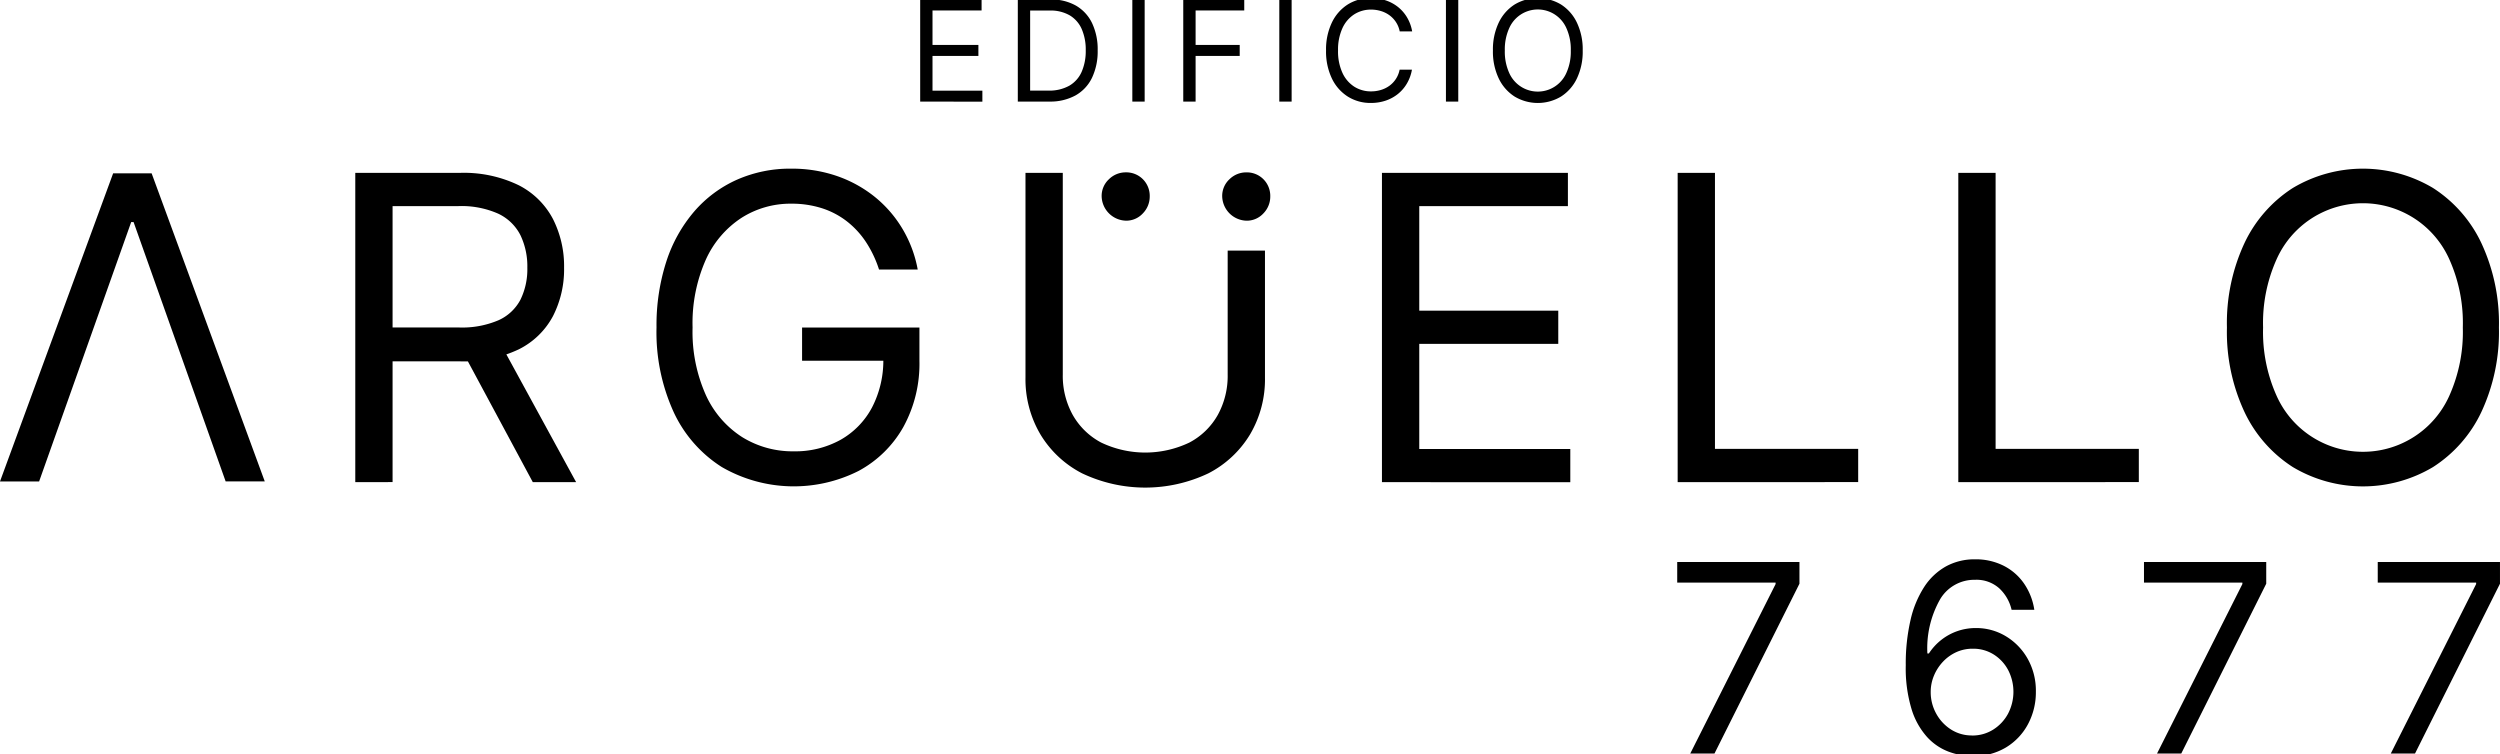 <svg xmlns="http://www.w3.org/2000/svg" xmlns:xlink="http://www.w3.org/1999/xlink" width="145.843" height="44" viewBox="0 0 145.843 44">
  <defs>
    <clipPath id="clip-path">
      <rect id="Rectángulo_4" data-name="Rectángulo 4" width="145.843" height="44" fill="none"/>
    </clipPath>
  </defs>
  <g id="logoParaCotizador" transform="translate(0 -0.452)">
    <path id="Trazado_1" data-name="Trazado 1" d="M6.6,34.982,0,52.956H2.282L7.653,37.825h.14l5.371,15.13h2.282l-6.6-17.973Z" transform="translate(0 -24.418)"/>
    <g id="Grupo_2" data-name="Grupo 2" transform="translate(0 0.452)">
      <g id="Grupo_1" data-name="Grupo 1" transform="translate(0 0)" clip-path="url(#clip-path)">
        <path id="Trazado_2" data-name="Trazado 2" d="M71.363,53.023V34.982h6.073a7.337,7.337,0,0,1,3.458.718,4.627,4.627,0,0,1,2,1.969,6.085,6.085,0,0,1,.65,2.845,5.978,5.978,0,0,1-.65,2.827A4.558,4.558,0,0,1,80.9,45.276a7.4,7.4,0,0,1-3.432.7H72.556V44H77.4a5.405,5.405,0,0,0,2.321-.423A2.689,2.689,0,0,0,81,42.377a4.045,4.045,0,0,0,.4-1.863A4.2,4.2,0,0,0,81,38.62a2.78,2.78,0,0,0-1.29-1.255,5.265,5.265,0,0,0-2.343-.445H73.539v16.1Zm8.46-8.1,4.423,8.1H81.719l-4.353-8.1Z" transform="translate(-50.637 -24.896)"/>
        <path id="Trazado_3" data-name="Trazado 3" d="M144.831,40.018a6.57,6.57,0,0,0-.759-1.6,5.074,5.074,0,0,0-1.115-1.211,4.721,4.721,0,0,0-1.461-.767,5.79,5.79,0,0,0-1.79-.264,5.321,5.321,0,0,0-2.9.828,5.717,5.717,0,0,0-2.08,2.44,9.117,9.117,0,0,0-.772,3.955,9.012,9.012,0,0,0,.781,3.955,5.708,5.708,0,0,0,2.115,2.441,5.575,5.575,0,0,0,3,.828,5.456,5.456,0,0,0,2.725-.665,4.678,4.678,0,0,0,1.843-1.886,5.939,5.939,0,0,0,.663-2.876l.667.141h-5.406V43.4h6.846v1.938a7.666,7.666,0,0,1-.944,3.876,6.563,6.563,0,0,1-2.6,2.55,8.387,8.387,0,0,1-7.986-.225,7.554,7.554,0,0,1-2.808-3.207,11.227,11.227,0,0,1-1-4.933,12.084,12.084,0,0,1,.575-3.854,8.493,8.493,0,0,1,1.629-2.919,7.136,7.136,0,0,1,2.492-1.85,7.676,7.676,0,0,1,3.168-.643,8.055,8.055,0,0,1,2.655.427,7.312,7.312,0,0,1,2.2,1.207,7,7,0,0,1,1.619,1.859,7.149,7.149,0,0,1,.9,2.392Z" transform="translate(-93.551 -24.294)"/>
        <path id="Trazado_4" data-name="Trazado 4" d="M217.778-5713.217h2.176v7.412a6.318,6.318,0,0,1-.864,3.3,6.084,6.084,0,0,1-2.435,2.281,8.574,8.574,0,0,1-7.372,0,6.079,6.079,0,0,1-2.435-2.281,6.313,6.313,0,0,1-.865-3.3v-11.945h2.176v11.77a4.692,4.692,0,0,0,.579,2.347,4.117,4.117,0,0,0,1.655,1.612,5.967,5.967,0,0,0,5.156,0,4.08,4.08,0,0,0,1.654-1.612,4.719,4.719,0,0,0,.575-2.348Zm-5.952-1.746a1.459,1.459,0,0,1-1.4-1.41,1.328,1.328,0,0,1,.426-1.008,1.386,1.386,0,0,1,.979-.4,1.364,1.364,0,0,1,1,.4,1.374,1.374,0,0,1,.4,1.009,1.4,1.4,0,0,1-.4.983,1.315,1.315,0,0,1-1,.427m7.028,0a1.458,1.458,0,0,1-1.4-1.41,1.326,1.326,0,0,1,.425-1.008,1.388,1.388,0,0,1,.979-.4,1.363,1.363,0,0,1,1,.4,1.374,1.374,0,0,1,.4,1.009,1.4,1.4,0,0,1-.4.983,1.319,1.319,0,0,1-1,.427M219.968-8084.8v4775.912" transform="translate(-146.159 5727.836)"/>
        <path id="Trazado_5" data-name="Trazado 5" d="M277.592,53.023V34.982H288.44V36.92h-8.671v6.1h8.109v1.938h-8.109v6.132h8.811v1.938Z" transform="translate(-196.973 -24.896)"/>
        <path id="Trazado_6" data-name="Trazado 6" d="M336.988,53.023V34.982h2.176v16.1h8.355v1.938Z" transform="translate(-239.118 -24.896)"/>
        <path id="Trazado_7" data-name="Trazado 7" d="M393.362,53.023V34.982h2.176v16.1h8.355v1.938Z" transform="translate(-279.12 -24.896)"/>
        <path id="Trazado_8" data-name="Trazado 8" d="M463.188,43.4a11.03,11.03,0,0,1-1.027,4.933,7.729,7.729,0,0,1-2.817,3.206,7.981,7.981,0,0,1-8.18,0,7.727,7.727,0,0,1-2.816-3.207,11.018,11.018,0,0,1-1.027-4.933,11.038,11.038,0,0,1,1.027-4.933,7.73,7.73,0,0,1,2.816-3.207,7.981,7.981,0,0,1,8.18,0,7.733,7.733,0,0,1,2.817,3.207,11.043,11.043,0,0,1,1.027,4.933m-2.106,0a9.068,9.068,0,0,0-.776-3.955,5.517,5.517,0,0,0-10.1,0,9.06,9.06,0,0,0-.776,3.955,9.075,9.075,0,0,0,.776,3.955,5.518,5.518,0,0,0,10.1,0,9.087,9.087,0,0,0,.776-3.955" transform="translate(-317.408 -24.292)"/>
        <path id="Trazado_9" data-name="Trazado 9" d="M184.837,6.236V.279h3.582v.64h-2.863V2.932h2.677v.64h-2.677V5.6h2.909v.64Z" transform="translate(-131.156 -0.309)"/>
        <path id="Trazado_10" data-name="Trazado 10" d="M206.278,6.231h-1.831V.274h1.912a2.9,2.9,0,0,1,1.478.357,2.352,2.352,0,0,1,.942,1.021,3.561,3.561,0,0,1,.327,1.589,3.591,3.591,0,0,1-.33,1.6,2.347,2.347,0,0,1-.962,1.029,3.06,3.06,0,0,1-1.535.359m-1.113-.64h1.066a2.372,2.372,0,0,0,1.219-.285,1.755,1.755,0,0,0,.721-.811,3.026,3.026,0,0,0,.238-1.254A3.017,3.017,0,0,0,208.176,2a1.743,1.743,0,0,0-.7-.8,2.22,2.22,0,0,0-1.162-.281h-1.147Z" transform="translate(-145.071 -0.304)"/>
        <rect id="Rectángulo_1" data-name="Rectángulo 1" width="0.719" height="5.957" transform="translate(66.057 -0.03)"/>
        <path id="Trazado_11" data-name="Trazado 11" d="M237.68,6.236V.279h3.558v.64H238.4V2.932h2.573v.64H238.4V6.236Z" transform="translate(-168.652 -0.309)"/>
        <rect id="Rectángulo_2" data-name="Rectángulo 2" width="0.719" height="5.957" transform="translate(74.631 -0.03)"/>
        <path id="Trazado_12" data-name="Trazado 12" d="M271.4,1.941h-.719a1.52,1.52,0,0,0-.222-.546,1.542,1.542,0,0,0-.383-.4,1.656,1.656,0,0,0-.5-.243,1.955,1.955,0,0,0-.568-.082,1.8,1.8,0,0,0-.975.274,1.885,1.885,0,0,0-.692.806,3,3,0,0,0-.257,1.306,2.993,2.993,0,0,0,.257,1.306,1.885,1.885,0,0,0,.692.806,1.8,1.8,0,0,0,.975.273,1.975,1.975,0,0,0,.568-.081,1.665,1.665,0,0,0,.5-.243,1.514,1.514,0,0,0,.6-.943h.719a2.4,2.4,0,0,1-.3.817,2.2,2.2,0,0,1-.533.612,2.316,2.316,0,0,1-.714.382,2.673,2.673,0,0,1-.844.131,2.475,2.475,0,0,1-1.351-.372,2.547,2.547,0,0,1-.93-1.059,3.646,3.646,0,0,1-.339-1.629,3.644,3.644,0,0,1,.339-1.628,2.554,2.554,0,0,1,.93-1.059A2.48,2.48,0,0,1,269.016,0a2.664,2.664,0,0,1,.845.131,2.316,2.316,0,0,1,.714.382,2.213,2.213,0,0,1,.533.611,2.393,2.393,0,0,1,.3.819" transform="translate(-189.026 -0.11)"/>
        <rect id="Rectángulo_3" data-name="Rectángulo 3" width="0.719" height="5.957" transform="translate(84.352 -0.03)"/>
        <path id="Trazado_13" data-name="Trazado 13" d="M305.114,3.06a3.64,3.64,0,0,1-.339,1.628,2.542,2.542,0,0,1-.93,1.059,2.635,2.635,0,0,1-2.7,0,2.548,2.548,0,0,1-.93-1.059,3.64,3.64,0,0,1-.339-1.628,3.64,3.64,0,0,1,.339-1.628,2.553,2.553,0,0,1,.93-1.059,2.635,2.635,0,0,1,2.7,0,2.547,2.547,0,0,1,.93,1.059,3.639,3.639,0,0,1,.339,1.628m-.695,0a2.991,2.991,0,0,0-.257-1.306,1.821,1.821,0,0,0-3.335,0,3,3,0,0,0-.257,1.306,2.994,2.994,0,0,0,.256,1.306,1.821,1.821,0,0,0,3.335,0,2.989,2.989,0,0,0,.257-1.306" transform="translate(-212.783 -0.112)"/>
        <path id="Trazado_14" data-name="Trazado 14" d="M337.661,124.022l4.979-9.886v-.087H336.9v-1.2h7.131v1.266l-4.958,9.908Z" transform="translate(-239.056 -80.063)"/>
        <path id="Trazado_15" data-name="Trazado 15" d="M386.665,123.795a4.164,4.164,0,0,1-1.369-.261,3.266,3.266,0,0,1-1.25-.849,4.319,4.319,0,0,1-.908-1.62,8.214,8.214,0,0,1-.342-2.573,11.277,11.277,0,0,1,.277-2.634,6,6,0,0,1,.8-1.937,3.632,3.632,0,0,1,1.275-1.2,3.456,3.456,0,0,1,1.688-.409,3.6,3.6,0,0,1,1.666.373,3.2,3.2,0,0,1,1.193,1.039,3.639,3.639,0,0,1,.6,1.533H388.97a2.468,2.468,0,0,0-.717-1.25,1.988,1.988,0,0,0-1.413-.5,2.317,2.317,0,0,0-2.036,1.129,5.783,5.783,0,0,0-.747,3.17h.087a3.3,3.3,0,0,1,.726-.794,3.232,3.232,0,0,1,2.014-.69,3.33,3.33,0,0,1,1.751.478,3.571,3.571,0,0,1,1.273,1.315,3.8,3.8,0,0,1,.478,1.918,3.943,3.943,0,0,1-.462,1.9,3.506,3.506,0,0,1-1.3,1.364,3.642,3.642,0,0,1-1.96.494m0-1.2a2.265,2.265,0,0,0,1.231-.344,2.478,2.478,0,0,0,.864-.922,2.761,2.761,0,0,0,.011-2.551,2.406,2.406,0,0,0-.842-.909,2.236,2.236,0,0,0-1.22-.338,2.276,2.276,0,0,0-.962.2,2.489,2.489,0,0,0-.78.559,2.685,2.685,0,0,0-.525.811,2.459,2.459,0,0,0-.19.958,2.577,2.577,0,0,0,.313,1.244,2.534,2.534,0,0,0,.859.933,2.232,2.232,0,0,0,1.242.355" transform="translate(-271.619 -79.683)"/>
        <path id="Trazado_16" data-name="Trazado 16" d="M431.421,124.022l4.979-9.886v-.087h-5.74v-1.2h7.132v1.266l-4.958,9.908Z" transform="translate(-305.586 -80.063)"/>
        <path id="Trazado_17" data-name="Trazado 17" d="M478.377,124.022l4.979-9.886v-.087h-5.74v-1.2h7.131v1.266l-4.957,9.908Z" transform="translate(-338.905 -80.063)"/>
      </g>
    </g>
  </g>
</svg>
